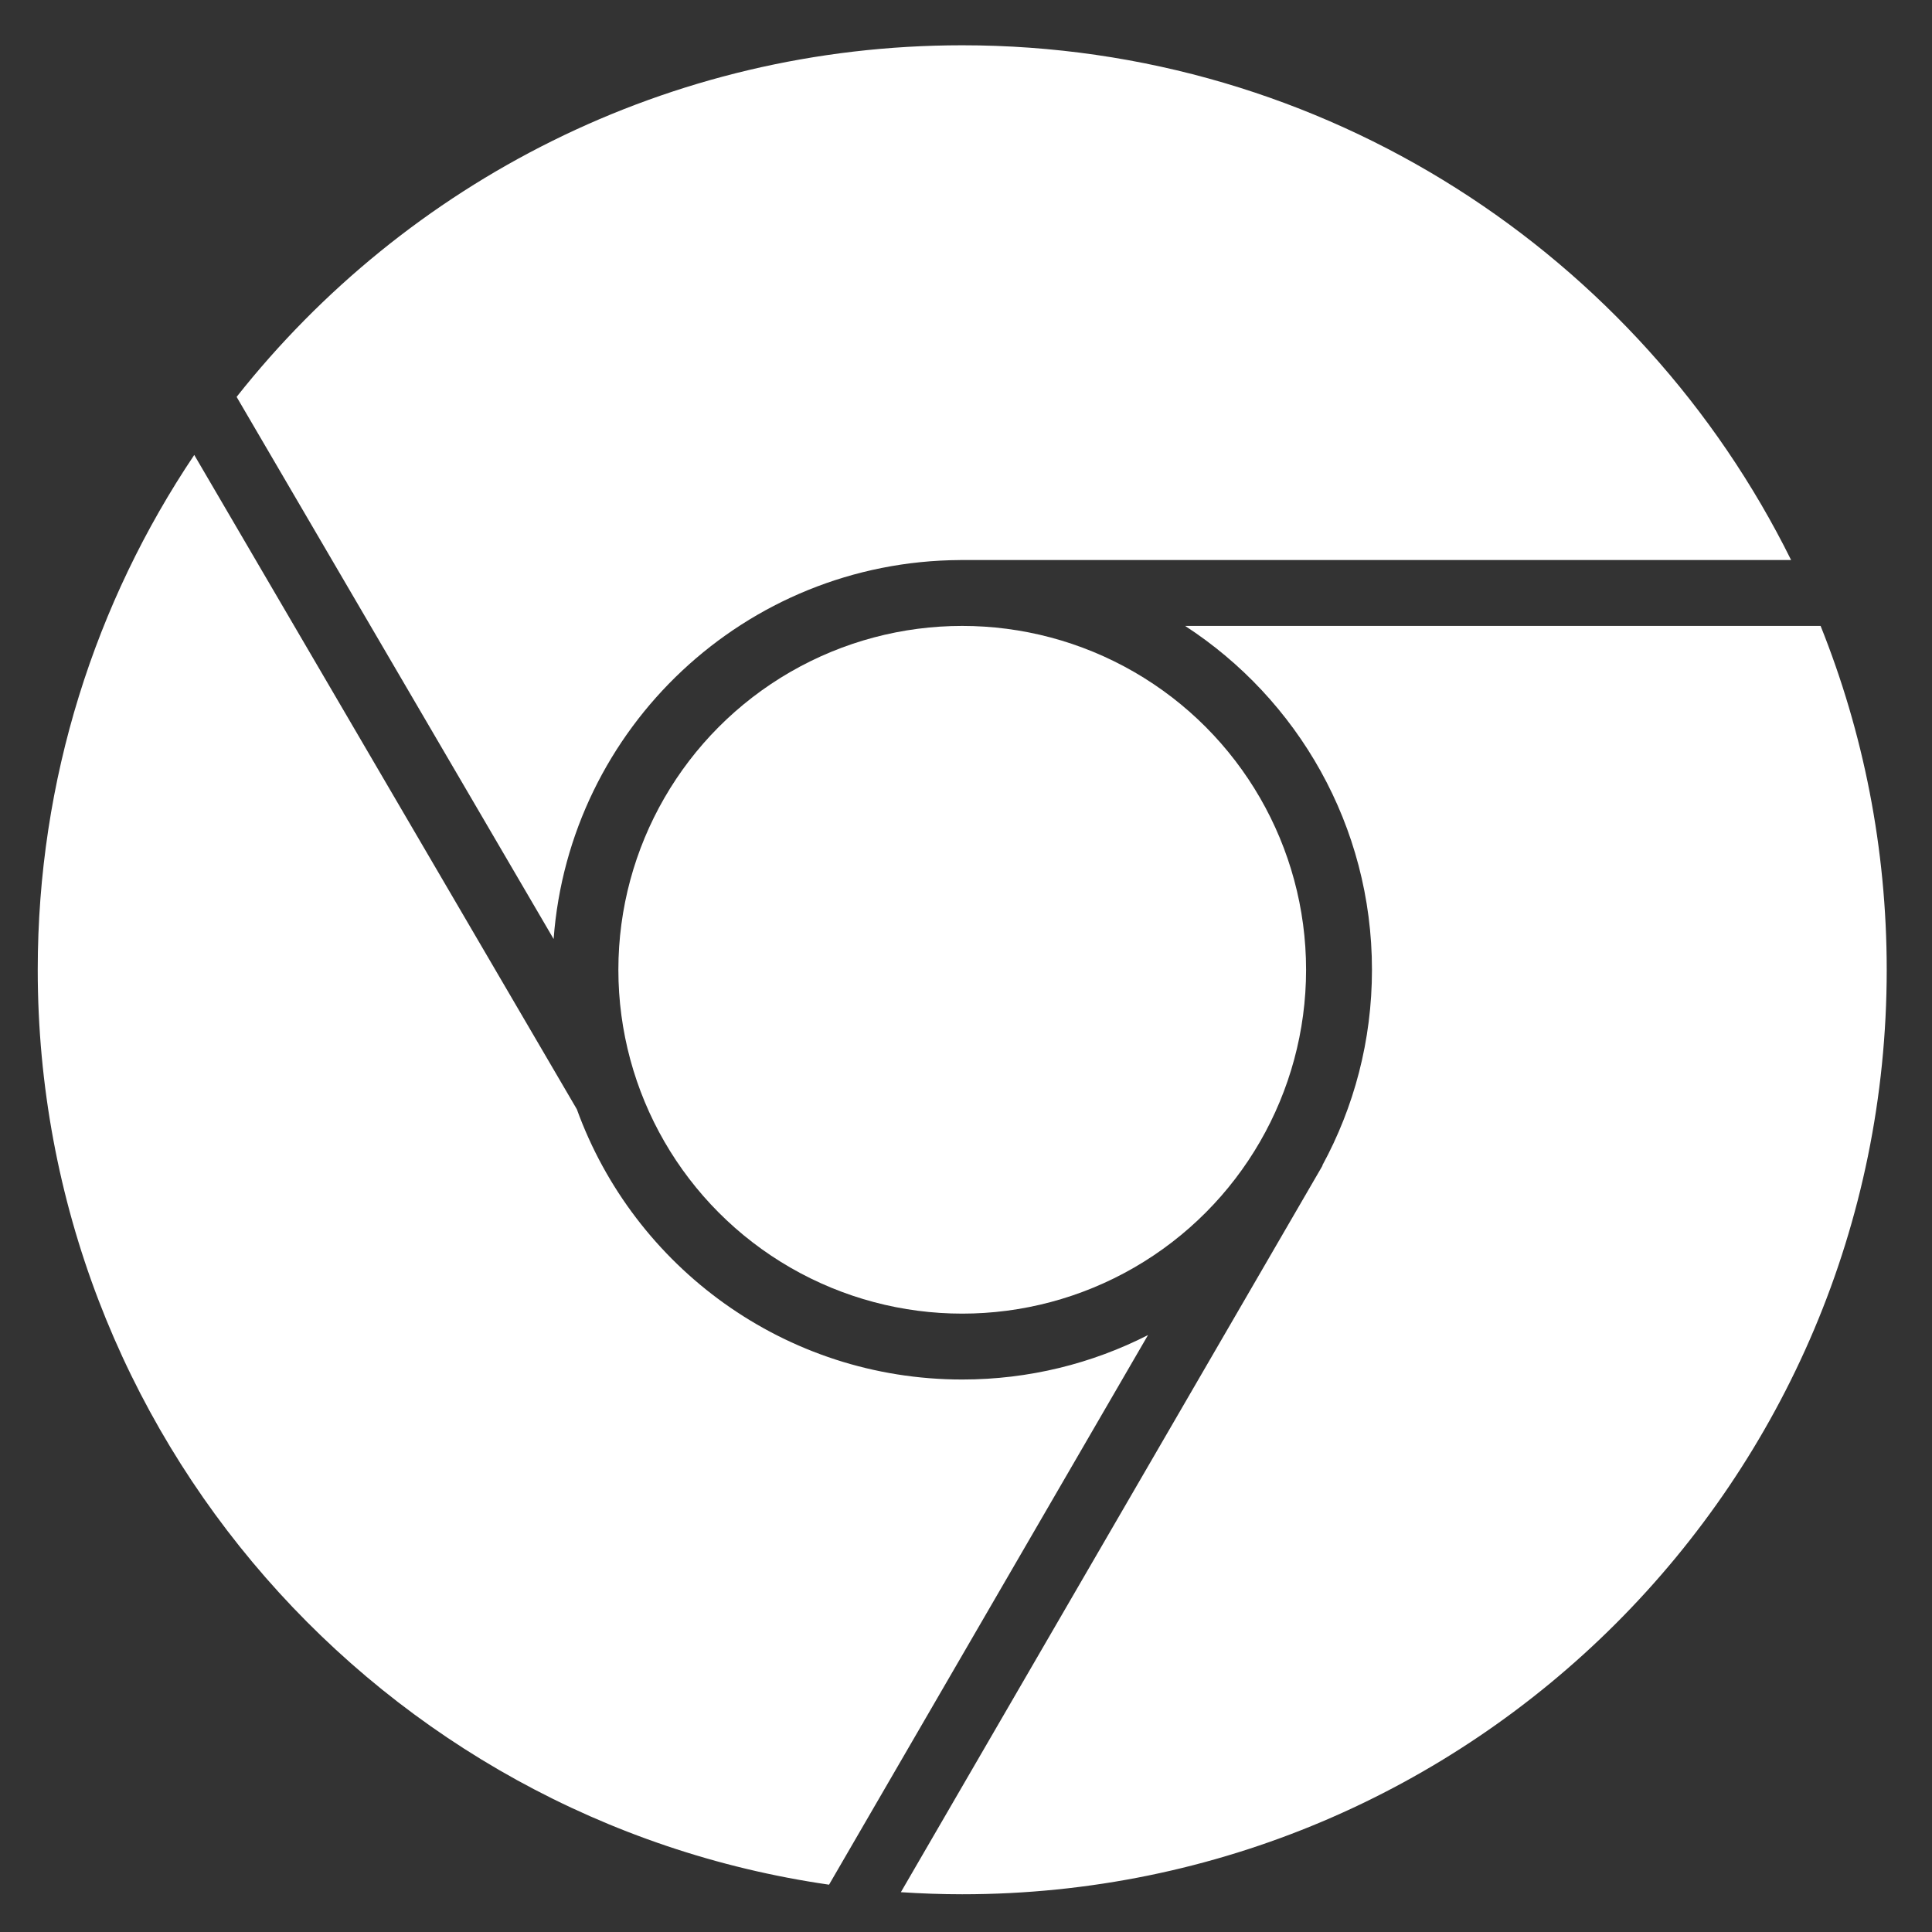 <?xml version="1.0" encoding="utf-8"?>
<!-- Generator: Adobe Illustrator 17.0.0, SVG Export Plug-In . SVG Version: 6.00 Build 0)  -->
<!DOCTYPE svg PUBLIC "-//W3C//DTD SVG 1.1//EN" "http://www.w3.org/Graphics/SVG/1.1/DTD/svg11.dtd">
<svg version="1.1" id="Layer_1" xmlns="http://www.w3.org/2000/svg" xmlns:xlink="http://www.w3.org/1999/xlink" x="0px" y="0px"
	 width="512px" height="512px" viewBox="0 0 512 512" enable-background="new 0 0 512 512" xml:space="preserve">
<rect x="0" y="0" width="512" height="512" fill="#333333" stroke="none"/>
<circle fill="#FFFFFF" cx="255" cy="257" r="91.125"/>
<path fill="#FFFFFF" d="M254.454,148.421v-0.007h220.209C434.631,67.583,351.313,12,255,12c-77.967,0-147.423,36.424-192.294,93.179
	l84.011,143.668C150.874,192.865,197.474,148.703,254.454,148.421z M255,365.585c-46.99,0-87.004-29.849-102.127-71.617
	l-101.394-173.4C25.288,159.563,10,206.495,10,257c0,123.323,91.121,225.346,209.706,242.459l84.529-145.652
	C289.455,361.337,272.725,365.585,255,365.585z M482.479,165.875H314.066c29.804,19.358,49.519,52.938,49.519,91.125
	c0,18.777-4.768,36.443-13.157,51.851l0.062,0.037L238.739,501.45c5.376,0.352,10.795,0.55,16.261,0.55
	c135.311,0,245-109.689,245-245C500,224.794,493.774,194.044,482.479,165.875z"/>
</svg>
